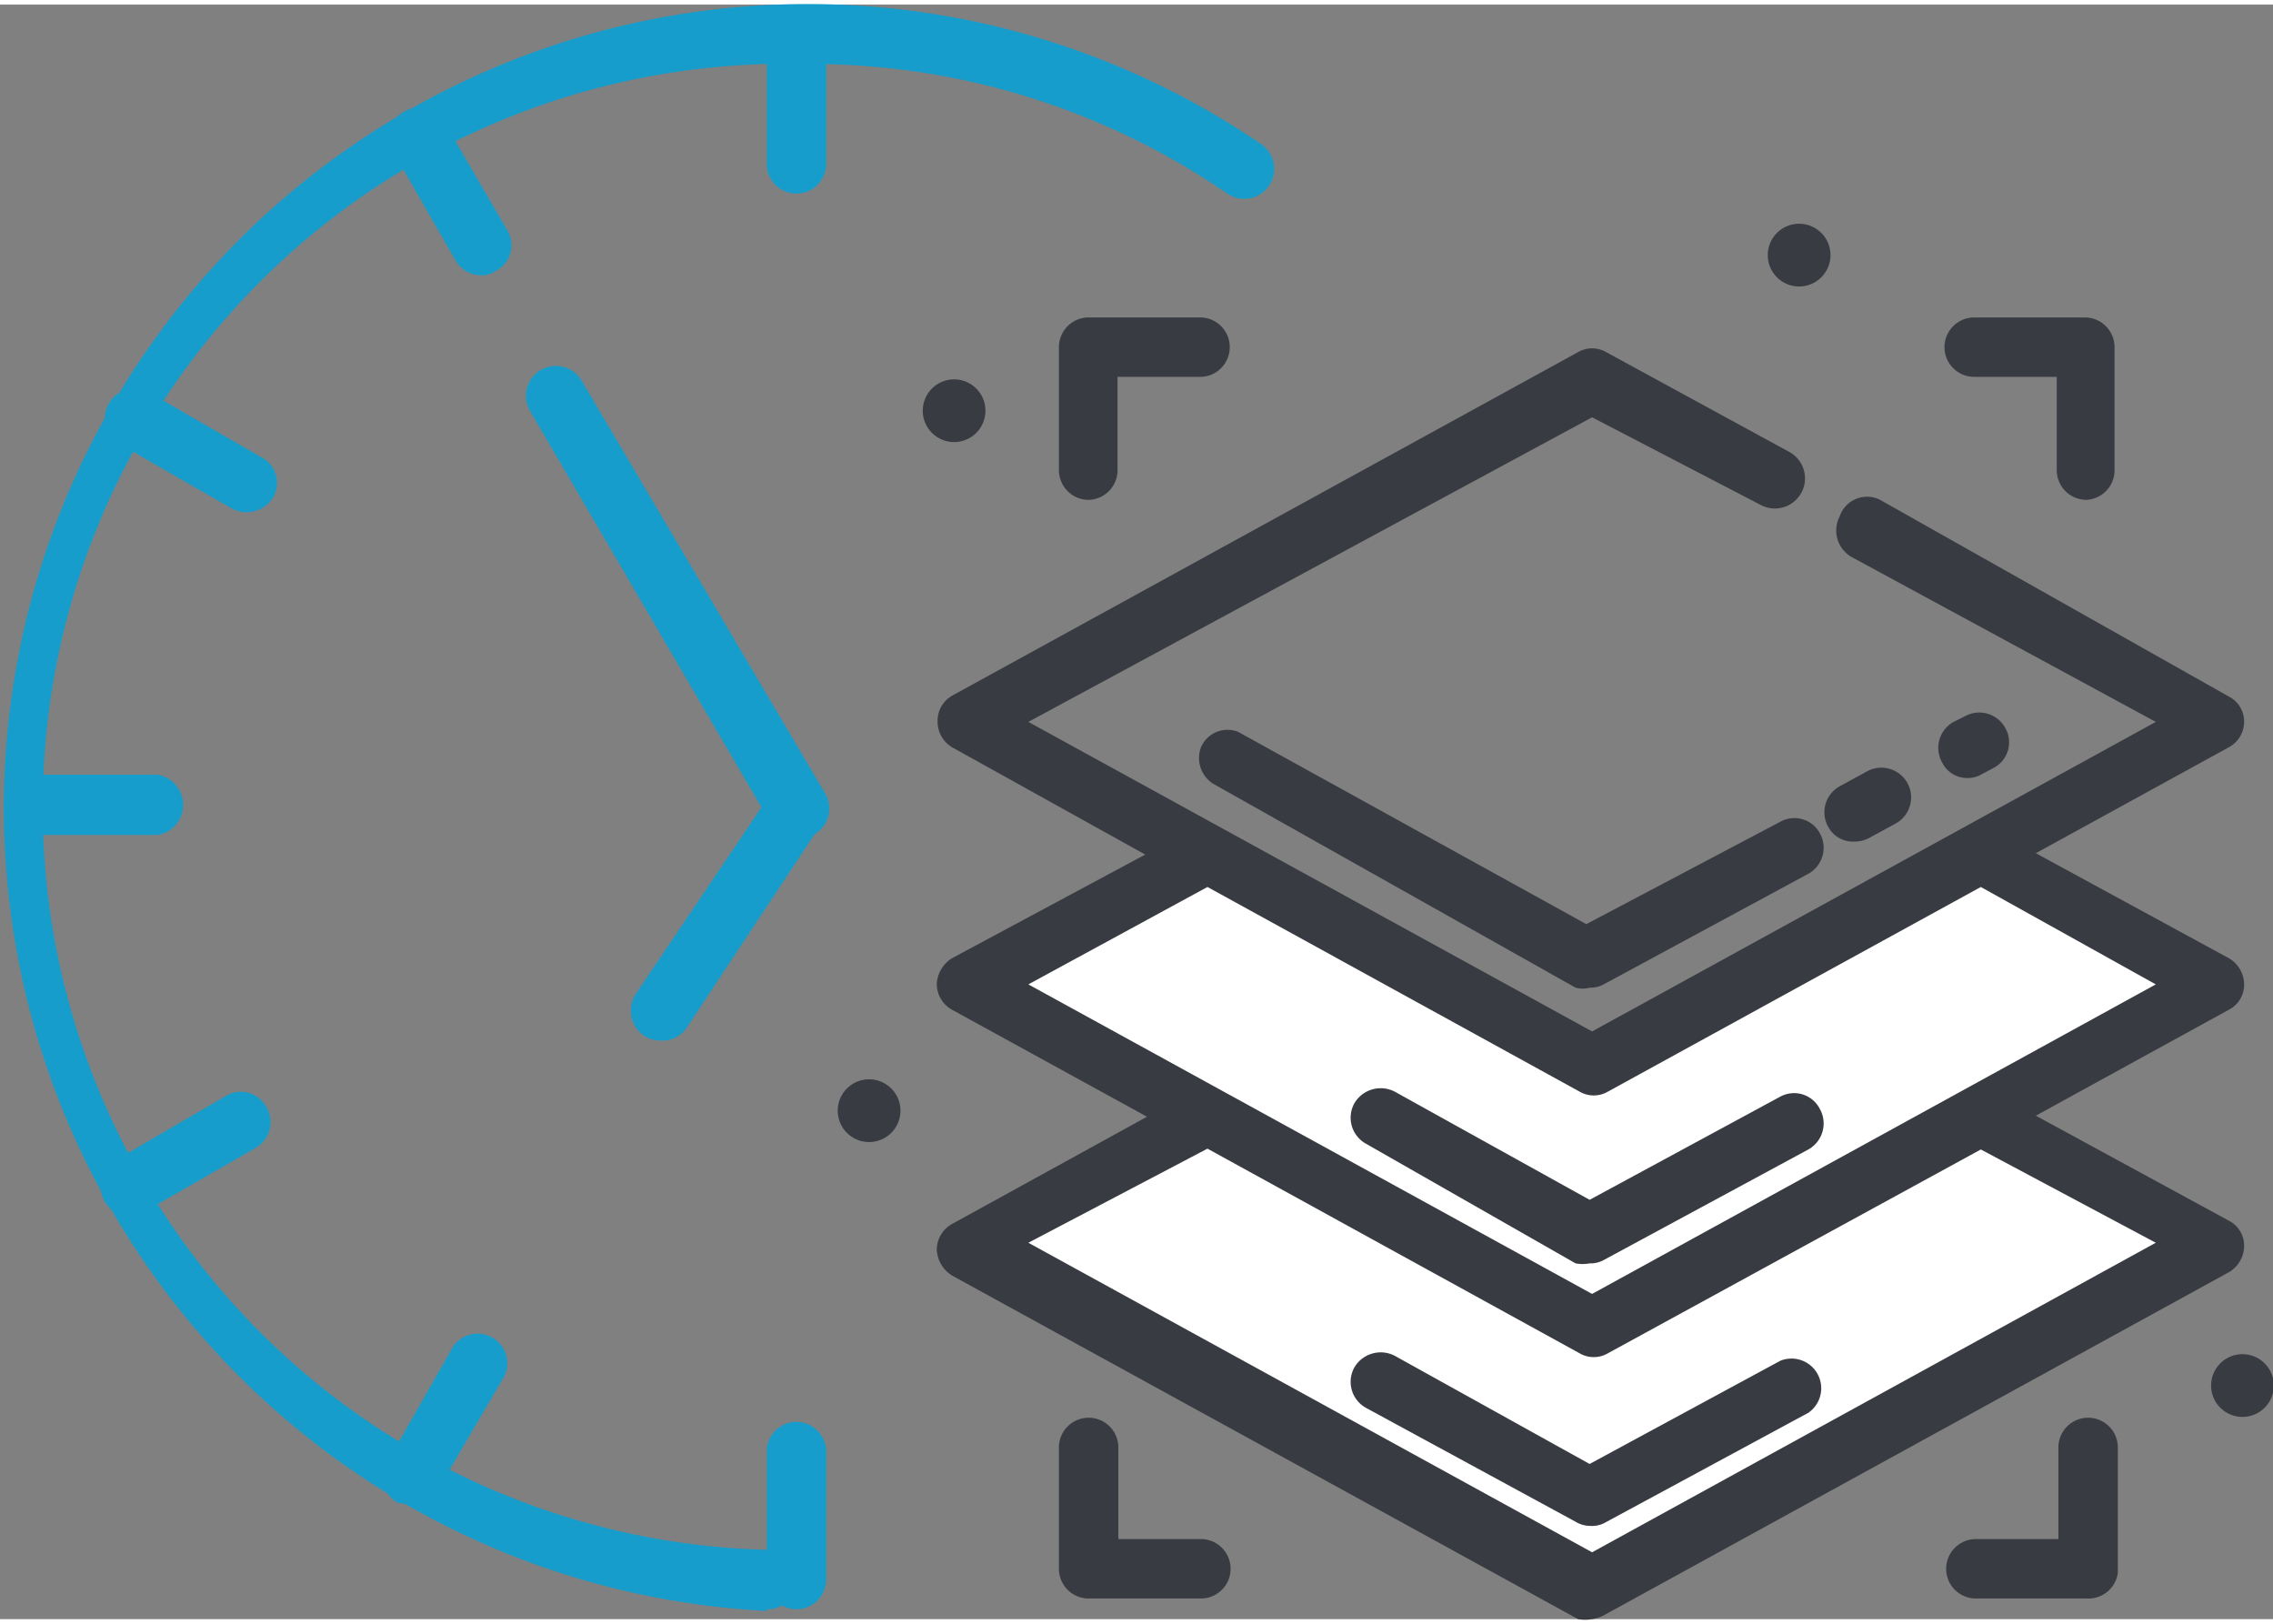 <svg width="91" height="65" id="Layer_1" data-name="Layer 1" xmlns="http://www.w3.org/2000/svg" viewBox="0 0 27.54 19.56">
    <rect x="0" y="0" width="27.54" height="19.56" fill="#808080" stroke="none"/>
    <defs>
        <style>
            .cls-1,.cls-3{fill:#383b41}.cls-2{fill:#fff}.cls-2,.cls-3{fill-rule:evenodd}.cls-4{fill:#179dcb}
        </style>
    </defs>
    <path class="cls-1" d="M19.29 13.21a.33.33 0 01-.17 0L11.54 9a.36.36 0 01-.18-.32.35.35 0 01.18-.31l7.58-4.16a.34.34 0 01.34 0l2.22 1.21a.36.36 0 01-.35.64L19.29 5l-6.83 3.69 6.83 3.75 6.83-3.75-3.69-2a.37.37 0 01-.14-.49.35.35 0 01.49-.2L27 8.38a.34.34 0 01.19.31A.35.35 0 0127 9l-7.58 4.16a.33.33 0 01-.13.05z"/>
    <path class="cls-2" d="M11.71 11.87l2.9-1.59 4.68 2.57 4.69-2.57 2.89 1.59-7.58 4.16-7.58-4.16z"/>
    <path class="cls-1" d="M19.29 16.39a.34.34 0 01-.17-.05l-7.58-4.16a.36.36 0 01-.19-.31.39.39 0 01.19-.32L14.43 10a.36.36 0 01.35 0l4.51 2.47L23.8 10a.36.36 0 01.35 0L27 11.55a.37.37 0 01.19.32.34.34 0 01-.19.31l-7.58 4.16a.34.34 0 01-.13.05zm-6.83-4.52l6.83 3.75 6.83-3.75L24 10.69l-4.52 2.48a.34.34 0 01-.34 0l-4.51-2.48z"/>
    <path class="cls-2" d="M11.71 15.04l2.9-1.59 4.68 2.57 4.69-2.57 2.89 1.59-7.58 4.16-7.58-4.16z"/>
    <path class="cls-1" d="M19.29 19.56a.47.47 0 01-.17 0l-7.58-4.16a.39.39 0 01-.19-.32.36.36 0 01.19-.31l2.89-1.59a.36.36 0 01.35 0l4.51 2.47 4.51-2.47a.36.36 0 01.35 0L27 14.73a.34.34 0 01.19.31.37.37 0 01-.19.32l-7.58 4.16a.47.47 0 01-.13.04zM12.46 15l6.83 3.75L26.12 15 24 13.87l-4.52 2.47a.34.34 0 01-.34 0l-4.51-2.48zM19.26 11.91a.33.33 0 01-.17 0L14.7 9.44a.37.37 0 01-.15-.44.35.35 0 01.45-.19l4.22 2.33 2.35-1.24a.35.35 0 01.48.14.36.36 0 01-.14.49l-2.48 1.34a.33.33 0 01-.17.04z"/>
    <path class="cls-1" d="M19.26 15.25a.47.47 0 01-.17 0l-2.54-1.45a.36.36 0 01-.14-.49.37.37 0 01.49-.14l2.36 1.31 2.31-1.25a.35.35 0 01.48.15.36.36 0 01-.14.49l-2.48 1.34a.33.33 0 01-.17.04zM19.26 18.43a.34.34 0 01-.17-.05L16.55 17a.36.36 0 01-.14-.49.37.37 0 01.49-.14l2.36 1.31 2.31-1.25a.36.36 0 01.34.63l-2.48 1.34a.34.34 0 01-.17.03zM22.46 10.14a.34.34 0 01-.31-.18.36.36 0 01.14-.49l.33-.18a.36.36 0 11.35.63l-.33.18a.39.39 0 01-.18.04zM23.84 9.37a.34.34 0 01-.31-.19.36.36 0 01.14-.49l.14-.07a.36.36 0 01.49.15.35.35 0 01-.15.48l-.15.08a.33.33 0 01-.16.04zM25.28 6a.36.36 0 01-.36-.36V4.51h-1a.36.36 0 110-.72h1.34a.36.36 0 01.36.36v1.47a.36.36 0 01-.34.38zM25.28 19.31h-1.34a.36.36 0 010-.72h1v-1.11a.36.36 0 01.72 0V19a.36.36 0 01-.38.31zM13.19 6a.36.36 0 01-.36-.36V4.15a.36.36 0 01.36-.36h1.35a.36.36 0 010 .72h-1v1.11a.36.36 0 01-.35.38zM14.54 19.31h-1.35a.36.36 0 01-.36-.36v-1.47a.36.36 0 01.36-.36.36.36 0 01.36.36v1.11h1a.36.36 0 010 .72z"/>
    <circle class="cls-1" cx="11.56" cy="4.92" r=".38"/>
    <path class="cls-3" d="M21.86 3.41a.38.38 0 000-.75.38.38 0 100 .75zM10.53 13.78a.38.38 0 10-.38-.38.38.38 0 00.38.38zM27.17 17.11a.38.38 0 10-.38-.38.38.38 0 00.38.38z"/>
    <path class="cls-4" d="M9.28 19.46a9.74 9.74 0 116-17.77.36.36 0 01-.41.6A8.91 8.91 0 009.74.72a9 9 0 00-.44 18 .36.36 0 010 .72z"/>
    <path class="cls-4" d="M9.65 2.29a.36.36 0 01-.36-.36V.38a.36.36 0 01.72 0v1.55a.36.36 0 01-.36.36zM9.65 19.44a.36.36 0 01-.36-.36v-1.55a.36.36 0 01.72 0v1.55a.36.36 0 01-.36.36zM1.91 10.06H.36a.37.37 0 010-.73h1.55a.37.37 0 010 .73zM9.65 10.1a.38.38 0 01-.31-.18l-2.92-5a.36.36 0 01.63-.36l2.95 5a.36.36 0 01-.13.49.41.41 0 01-.22.05z"/>
    <path class="cls-4" d="M8 12.55a.36.36 0 01-.2-.06.37.37 0 01-.1-.5l1.65-2.45a.36.36 0 01.5-.1.35.35 0 01.1.49l-1.62 2.45a.35.35 0 01-.33.17zM5 18.15a.37.37 0 01-.18 0 .35.35 0 01-.13-.49l.77-1.35a.36.36 0 11.62.36L5.3 18a.37.37 0 01-.3.15zM3 6.15a.35.35 0 01-.2-.05l-1.34-.77a.36.36 0 01-.14-.5.36.36 0 01.49-.13l1.35.78a.35.35 0 01.13.52.38.38 0 01-.29.15zM1.58 14.68a.35.35 0 01-.31-.18.36.36 0 01.13-.5l1.34-.78a.35.35 0 01.49.14.36.36 0 01-.13.49l-1.34.77a.41.41 0 01-.18.06zM5.83 3.28a.36.36 0 01-.31-.18l-.77-1.34a.36.36 0 01.62-.36l.78 1.34a.35.35 0 01-.15.49.27.27 0 01-.17.05z"/>
</svg>
